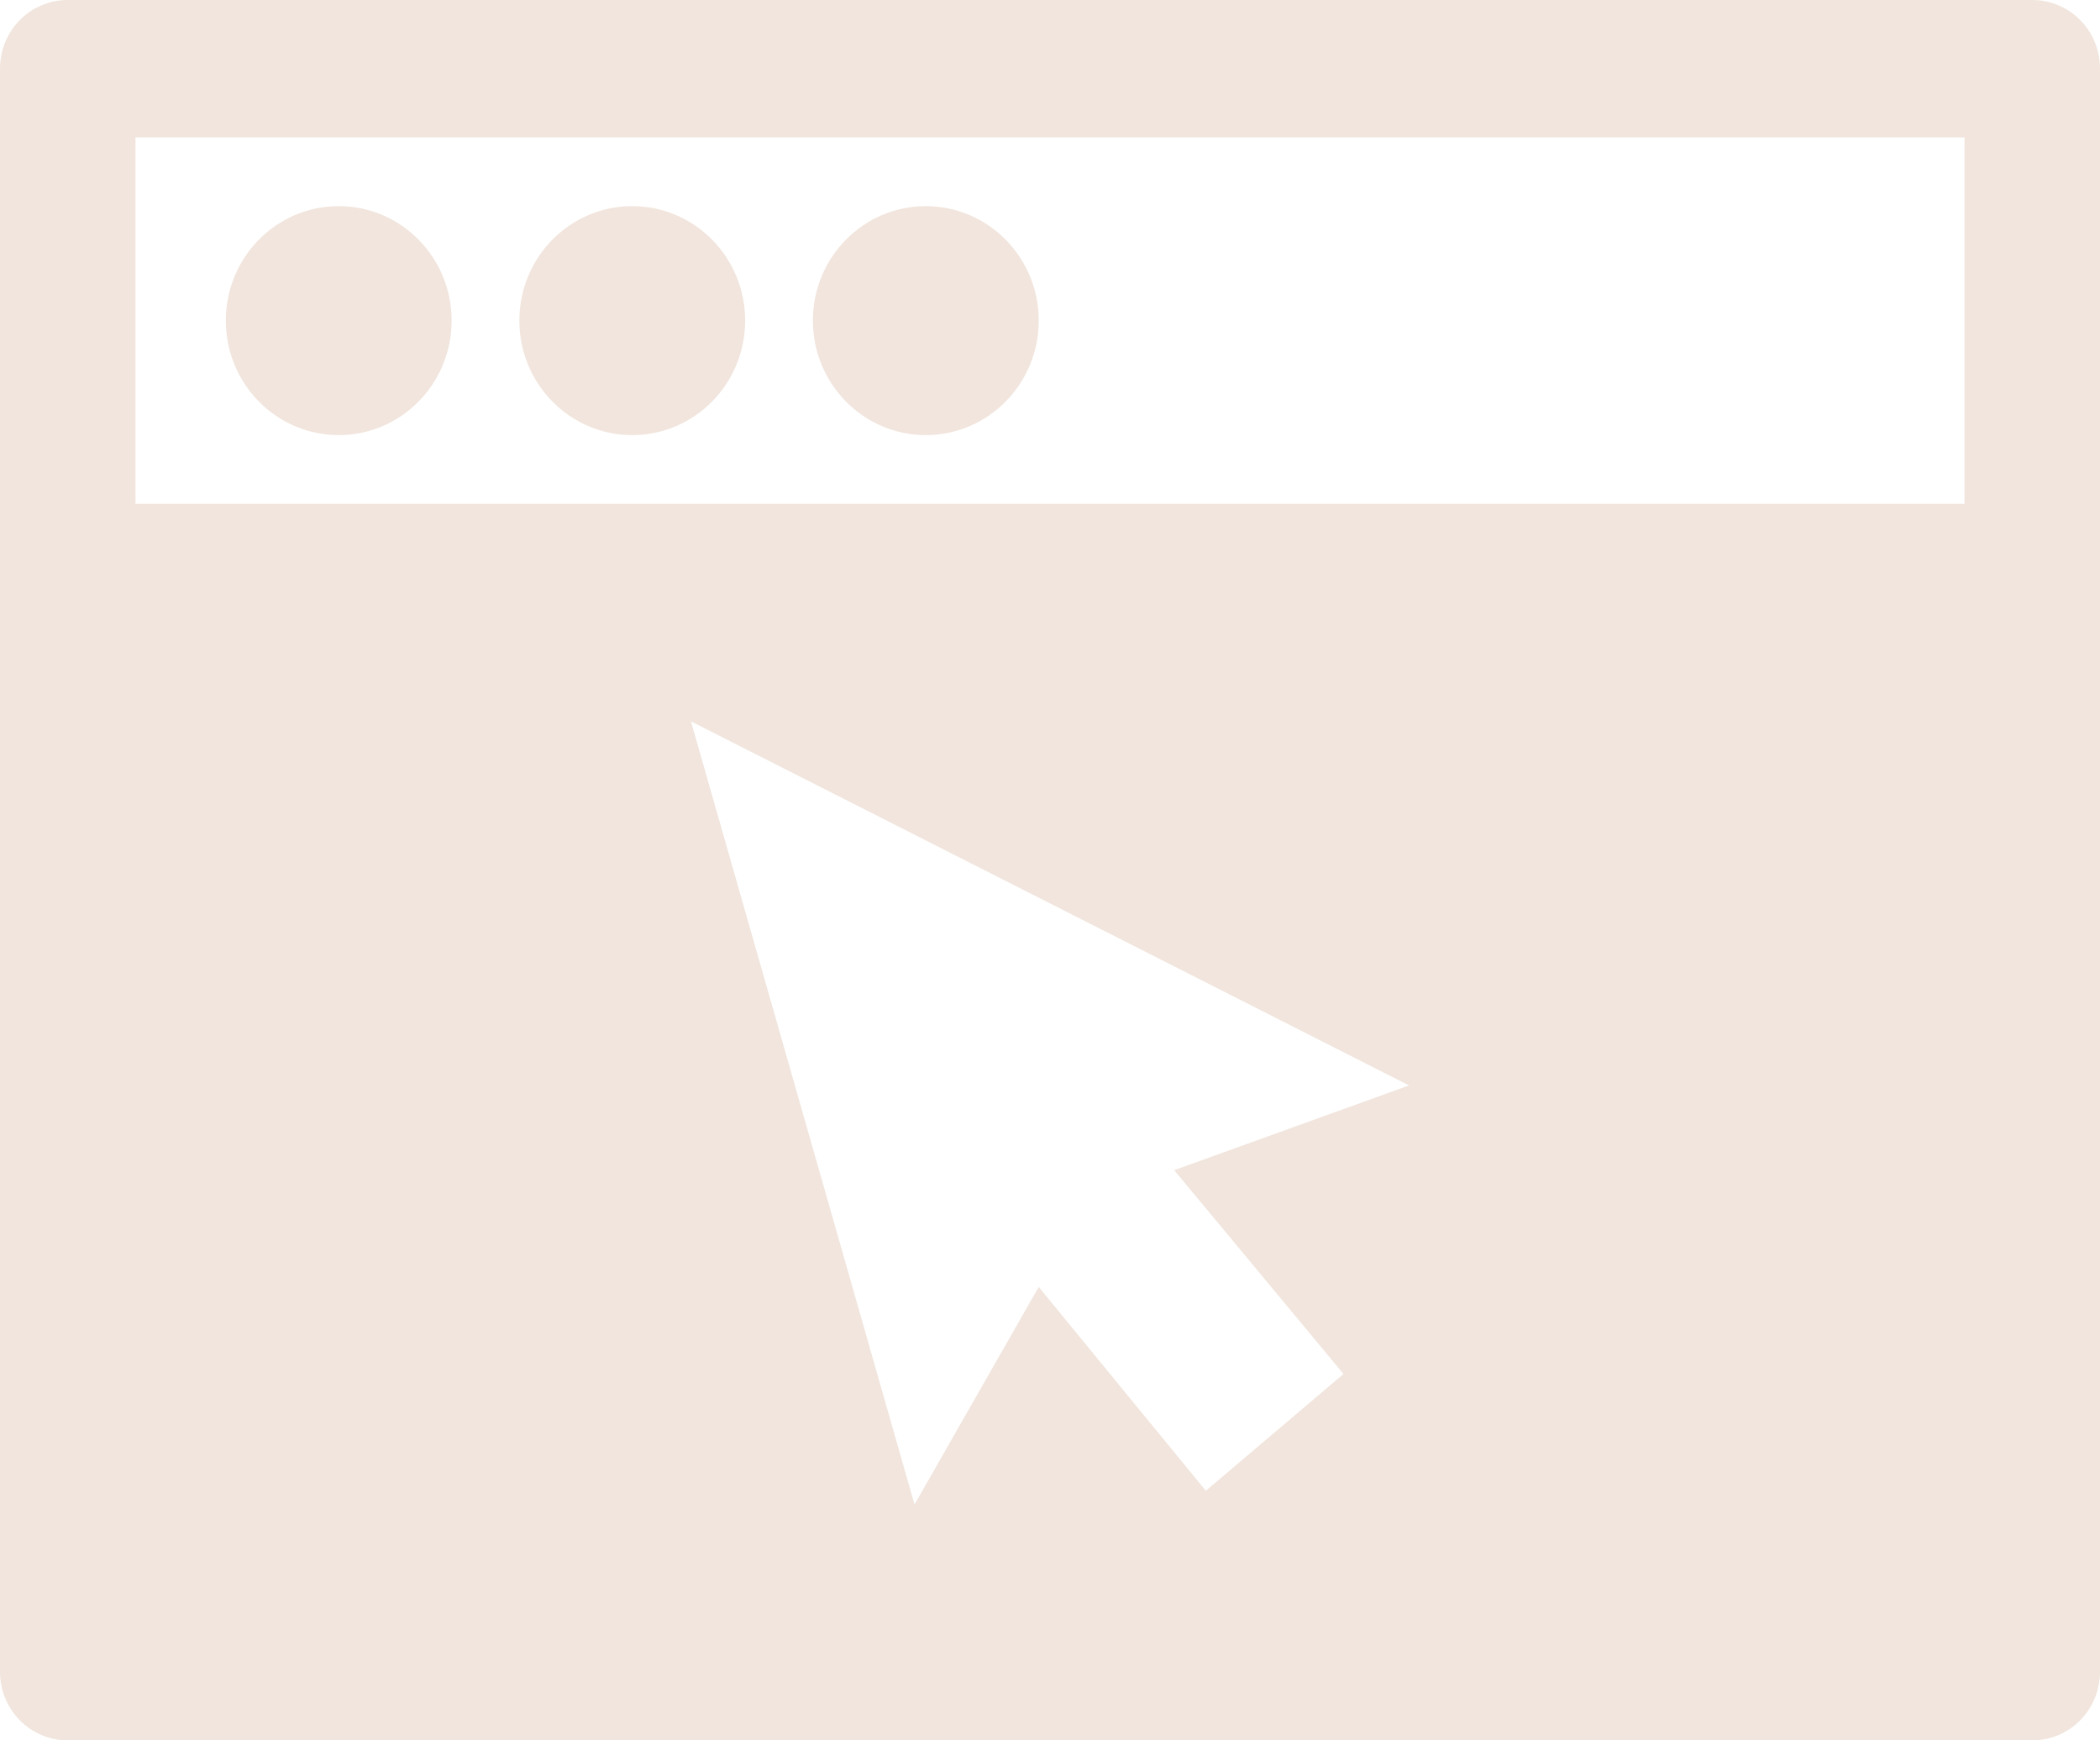 <svg width="35" height="29" viewBox="0 0 35 29" fill="none" xmlns="http://www.w3.org/2000/svg">
<g clip-path="url(#clip0_935_103)">
<path d="M33.871 0H1.129C0.504 0 0 0.511 0 1.145V27.855C0 28.489 0.504 29 1.129 29H33.871C34.496 29 35 28.489 35 27.855V1.145C35 0.511 34.496 0 33.871 0ZM22.392 22.895L20.097 24.841L17.312 21.445L15.242 25.07L11.516 12.02L23.484 18.087L19.57 19.499L22.392 22.895ZM32.742 8.395H2.258V2.289H32.742V8.395Z" fill="#F1E5DD"/>
<path d="M10.537 7.25C11.577 7.25 12.419 6.396 12.419 5.342C12.419 4.289 11.577 3.435 10.537 3.435C9.498 3.435 8.656 4.289 8.656 5.342C8.656 6.396 9.498 7.25 10.537 7.25Z" fill="#F1E5DD"/>
<path d="M15.43 7.25C16.469 7.25 17.312 6.396 17.312 5.342C17.312 4.289 16.469 3.435 15.43 3.435C14.391 3.435 13.548 4.289 13.548 5.342C13.548 6.396 14.391 7.25 15.43 7.25Z" fill="#F1E5DD"/>
<path d="M5.645 7.25C6.685 7.25 7.527 6.396 7.527 5.342C7.527 4.289 6.685 3.435 5.645 3.435C4.606 3.435 3.764 4.289 3.764 5.342C3.764 6.396 4.606 7.25 5.645 7.25Z" fill="#F1E5DD"/>
</g>
<defs>
<clipPath id="clip0_935_103">
<rect width="35" height="29" fill="white"/>
</clipPath>
</defs>
</svg>
